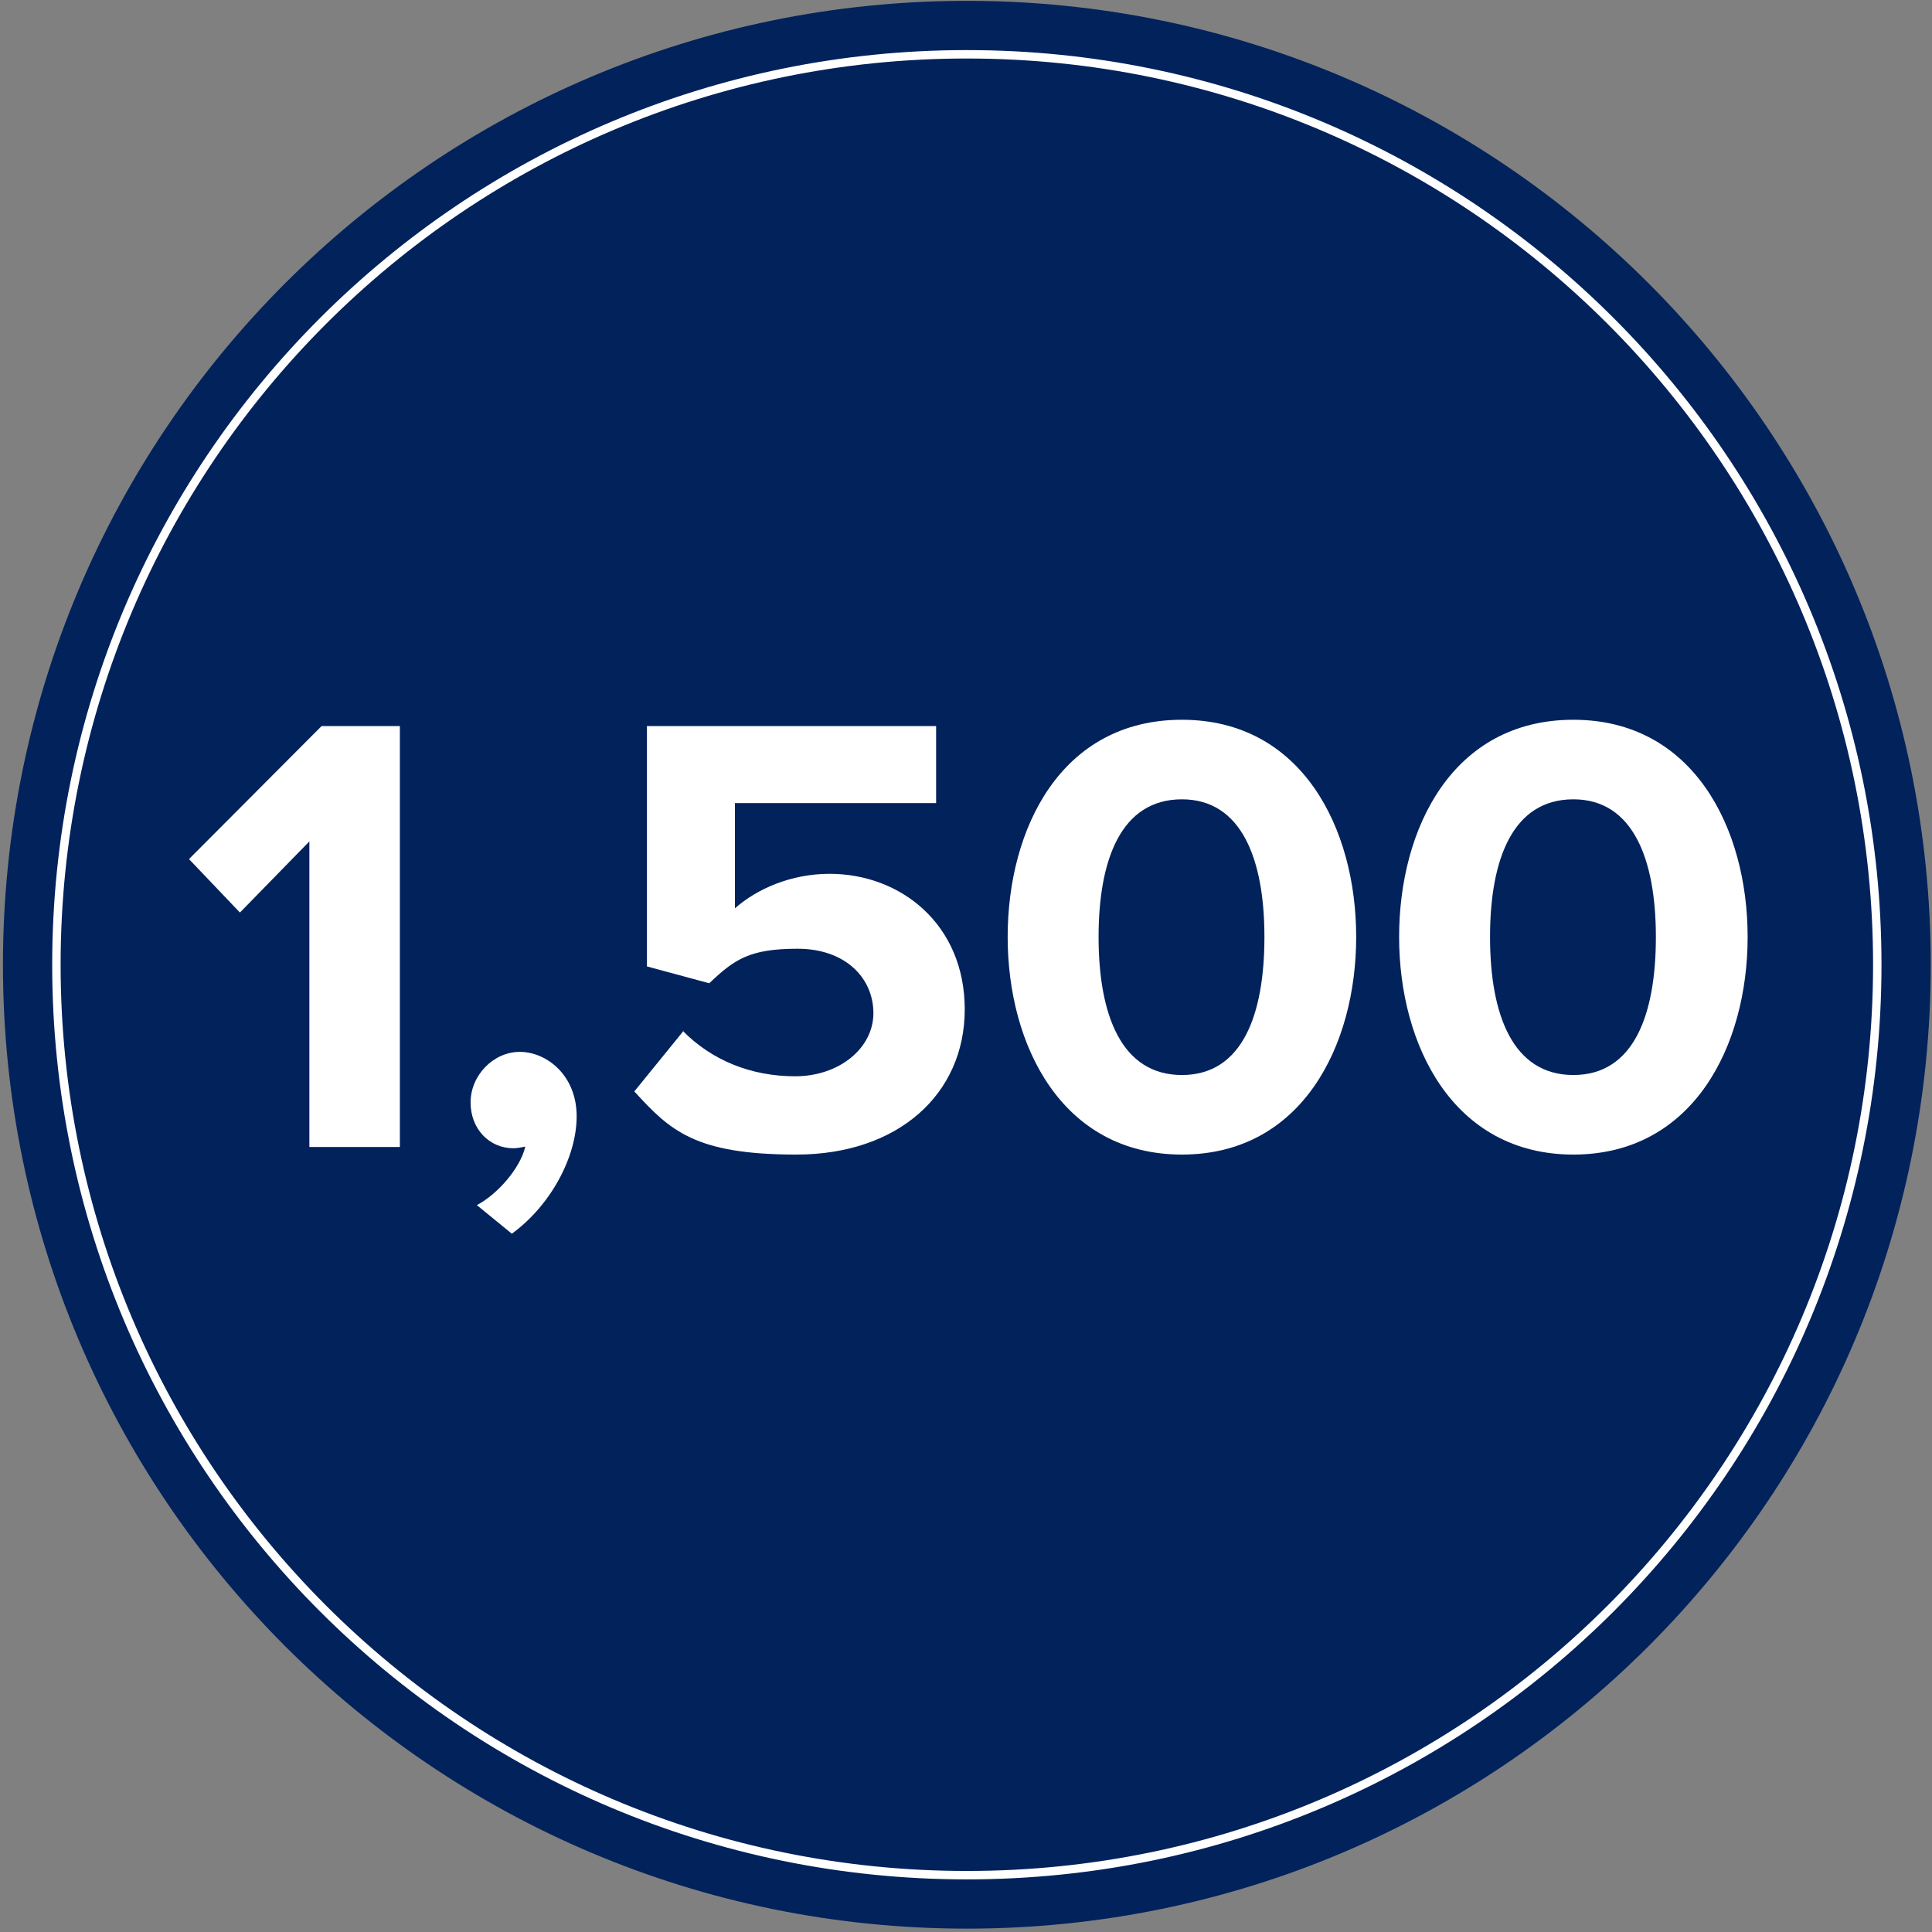 <svg width="459" height="459" viewBox="0 0 459 459" fill="none" xmlns="http://www.w3.org/2000/svg">
<rect x="0" y="0" width="459" height="459" fill="#808080" stroke="none"/>
<path d="M229.7 458.2C356.173 458.2 458.7 355.673 458.7 229.2C458.7 102.727 356.173 0.2 229.7 0.2C103.227 0.2 0.7 102.727 0.7 229.2C0.7 355.673 103.227 458.2 229.7 458.2Z" fill="#02225C"/>
<path d="M229.7 445.5C349.159 445.5 446 348.659 446 229.2C446 109.741 349.159 12.9 229.7 12.9C110.241 12.9 13.4 109.741 13.4 229.2C13.4 348.659 110.241 445.5 229.7 445.5Z" stroke="white" stroke-width="2" stroke-miterlimit="10"/>
<path d="M73.5 272.5V199.9L57 216.8L44.9 204.1L76.4 172.5H95V272.5H73.6H73.5Z" fill="white"/>
<path d="M113.3 286.3C118.1 283.8 123.6 277.6 124.8 272.4C124.3 272.5 123 272.8 122 272.8C116.3 272.8 111.8 268.3 111.8 261.9C111.8 255.5 117.2 249.9 123.5 249.9C129.8 249.9 137 255.4 137 265.2C137 275 130.7 286.5 121.6 293.1L113.4 286.4L113.3 286.3Z" fill="white"/>
<path d="M162.2 244.9C169.1 251.9 178.4 255.7 188.9 255.7C199.4 255.7 207.5 249 207.5 240.7C207.5 232.4 200.9 225.4 189.5 225.4C178.1 225.4 174.5 227.9 168.5 233.6L153.7 229.6V172.5H222.4V190.8H174.6V215.8C179.8 211.2 187.9 207.6 197.1 207.6C214 207.6 229.2 219.6 229.2 239.8C229.2 260 213.3 274.3 189.2 274.3C165.1 274.3 159.2 268.6 150.7 259.3L162.4 244.9H162.2Z" fill="white"/>
<path d="M280.8 171C309.3 171 322.2 196.8 322.2 222.6C322.2 248.4 309.3 274.3 280.8 274.3C252.3 274.3 239.4 248.4 239.4 222.6C239.4 196.8 252.1 171 280.8 171ZM280.8 189.9C266.4 189.9 261 204.1 261 222.6C261 241.1 266.4 255.4 280.8 255.4C295.2 255.4 300.4 241 300.4 222.6C300.4 204.2 295 189.9 280.8 189.9Z" fill="white"/>
<path d="M373.8 171C402.3 171 415.2 196.8 415.2 222.6C415.2 248.4 402.3 274.3 373.8 274.3C345.3 274.3 332.4 248.4 332.4 222.6C332.4 196.8 345.1 171 373.8 171ZM373.8 189.9C359.4 189.9 354 204.1 354 222.6C354 241.1 359.4 255.4 373.8 255.4C388.2 255.4 393.4 241 393.4 222.6C393.4 204.2 388 189.9 373.8 189.9Z" fill="white"/>
</svg>
